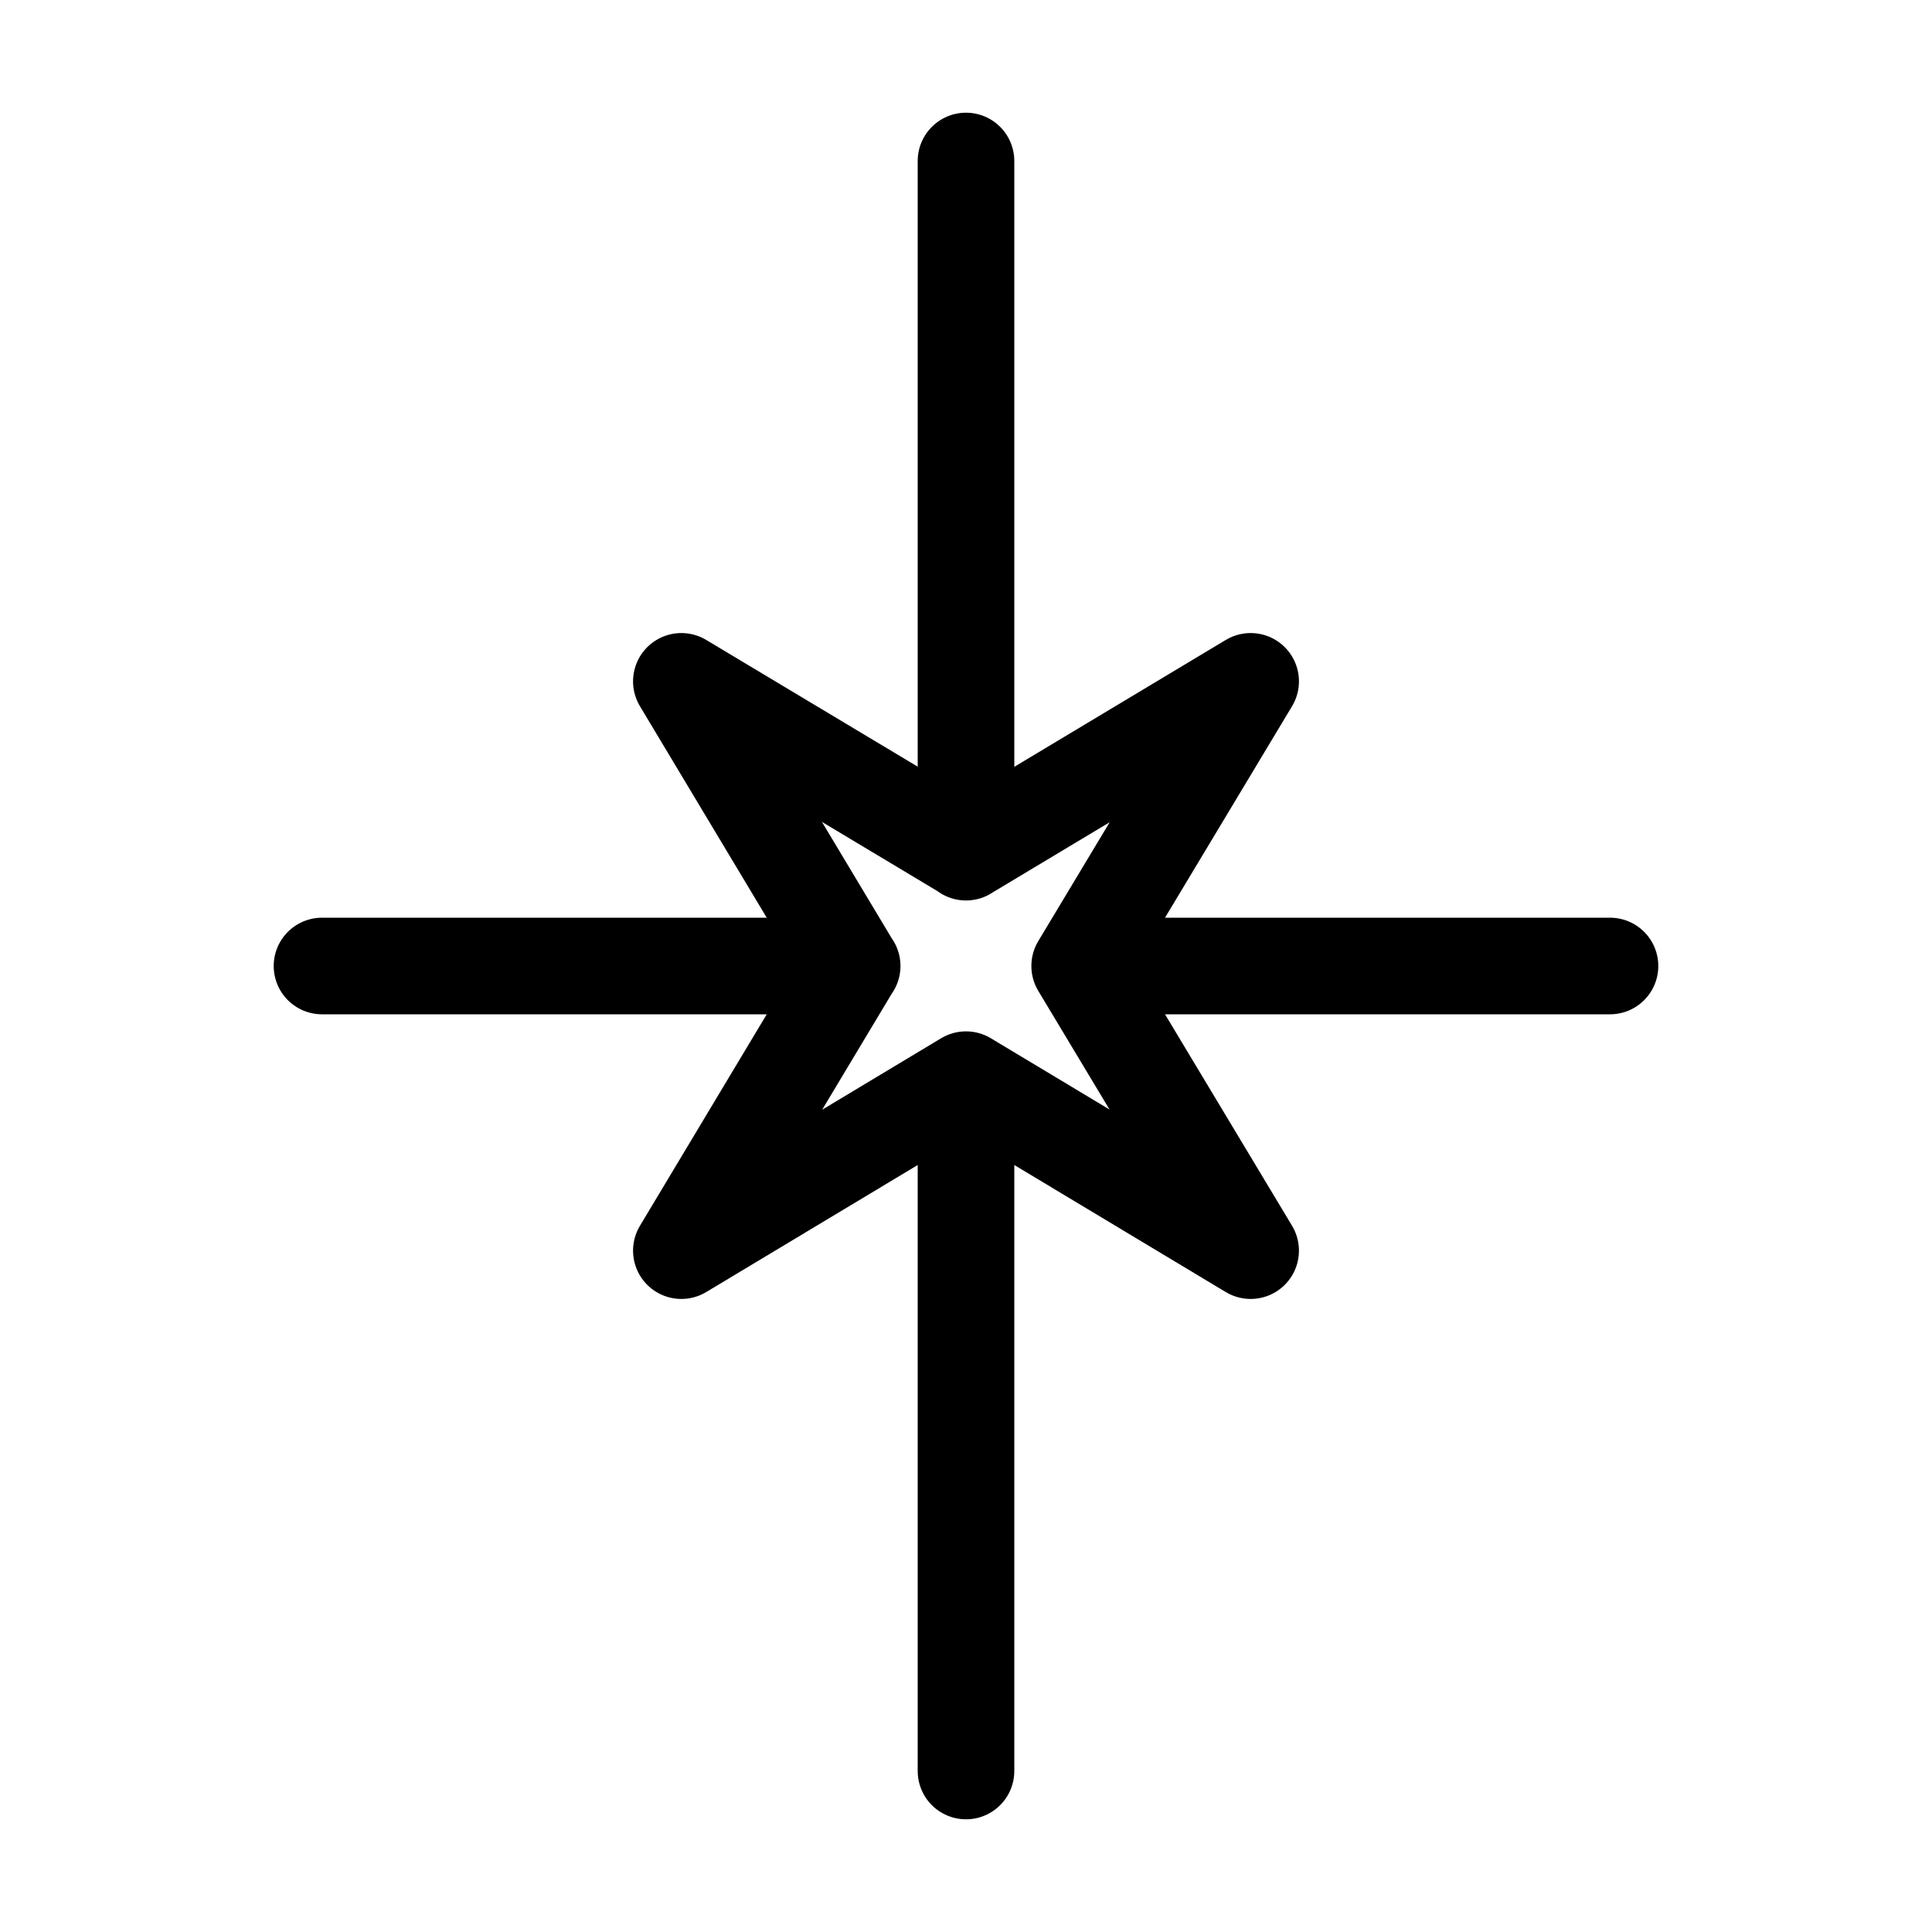 <svg width="16" height="16" viewBox="0 0 12 12" xmlns="http://www.w3.org/2000/svg"><path style="fill:none;stroke:#000;stroke-width:.6;stroke-linecap:round;stroke-linejoin:round;stroke-miterlimit:10;stroke-dasharray:none;stroke-opacity:1" d="M4.232 4.232 5.292 6l-1.06 1.768L6 6.706l1.768 1.062L6.706 6l1.062-1.768-1.767 1.06ZM6 11V6.706m0-1.413V1m4 5H6.706M5.293 6H2"/></svg>